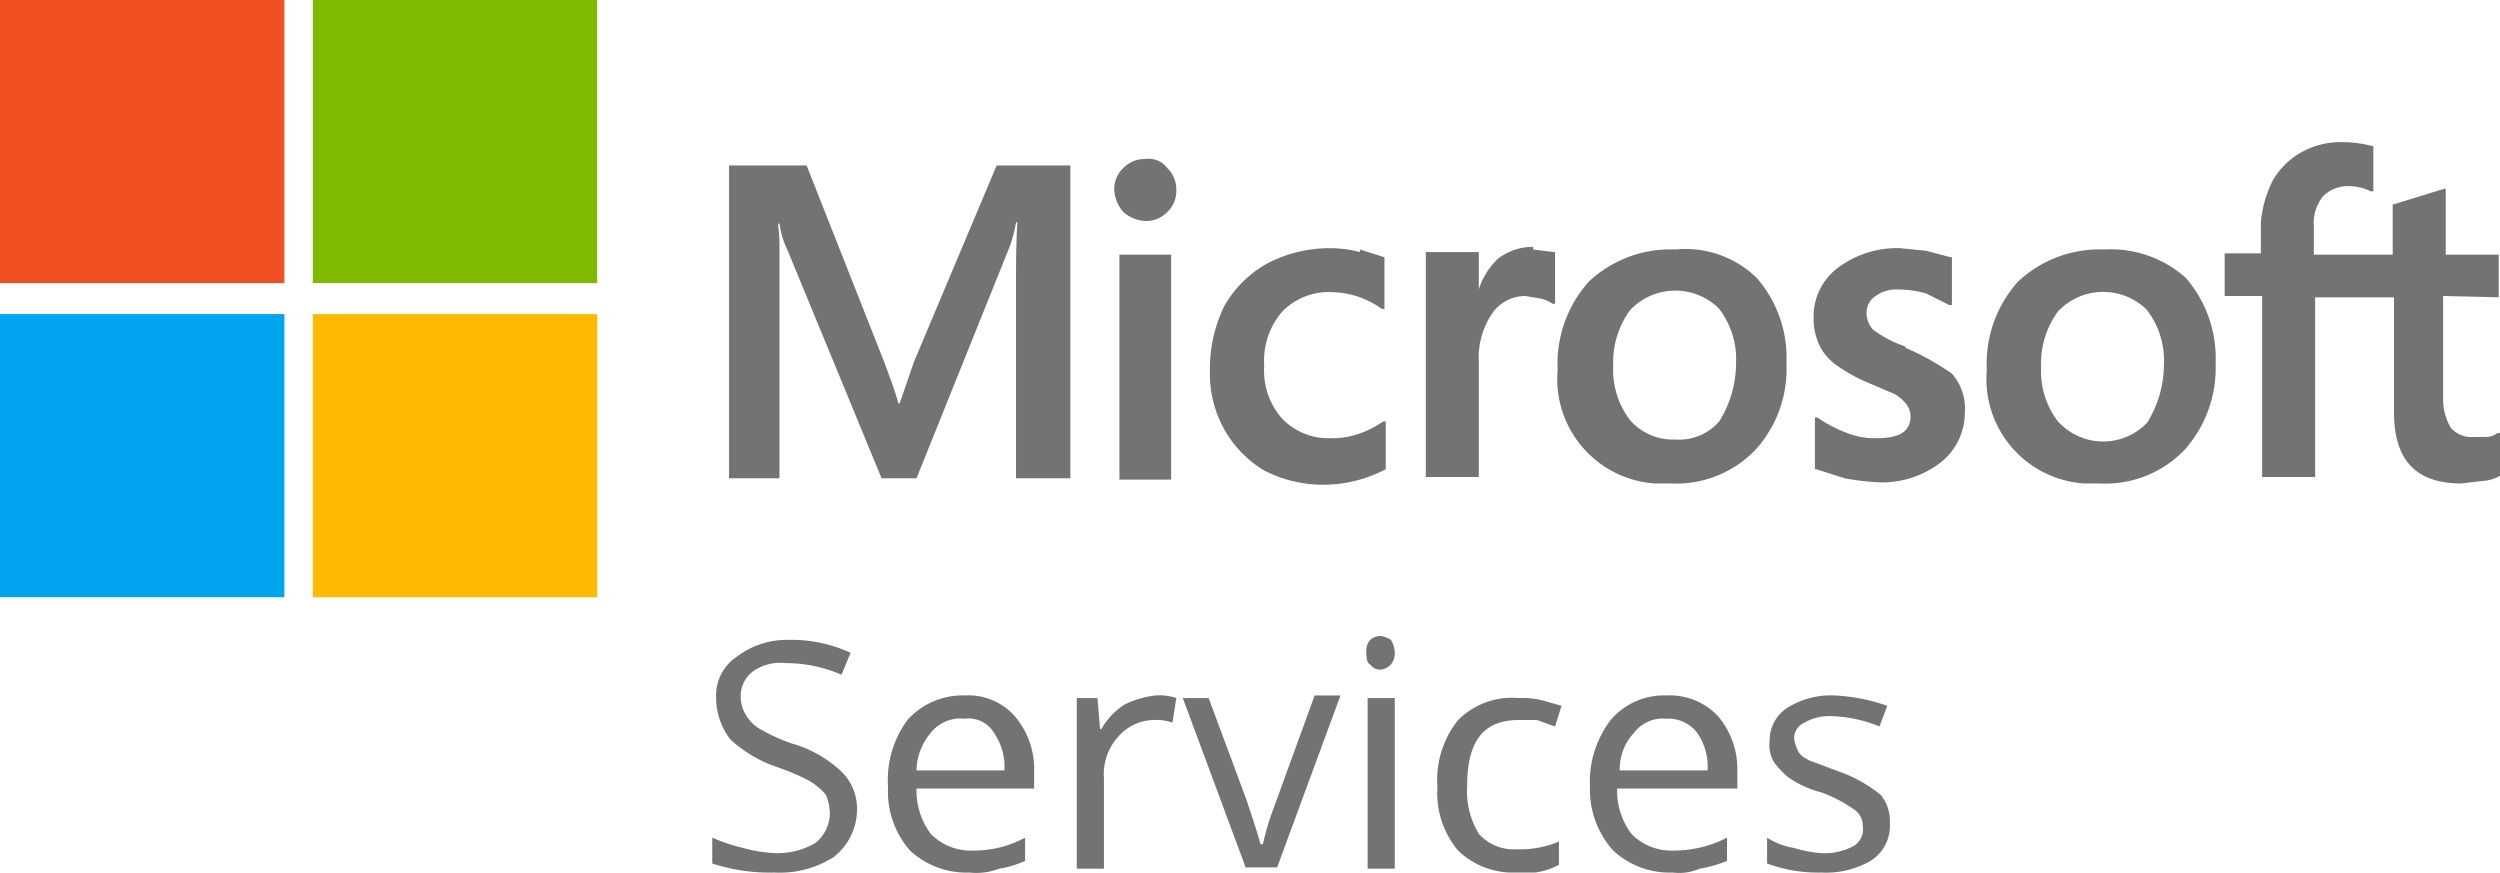 <svg id="Layer_2" data-name="Layer 2" xmlns="http://www.w3.org/2000/svg" viewBox="0 0 193.4 67.5"><defs><style>.cls-1{fill:#737373;}.cls-2{fill:#f25022;}.cls-3{fill:#7fba00;}.cls-4{fill:#00a4ef;}.cls-5{fill:#ffb900;}</style></defs><path class="cls-1" d="M70.7,28l-1.1,3.2h-.1c-.3-1.1-.7-2.1-1.1-3.2l-6-15.2h-6V37h3.9V18.8c0-.7-.1-1.2-.1-1.5h.1a6.6,6.6,0,0,0,.6,2L68.2,37h2.7l7.2-17.9a10.5,10.5,0,0,0,.5-1.9h.1c-.1,1.8-.1,3.4-.1,4.4V37h4.2V12.8H77.1Zm15.9-8.3h4V37.1h-4Zm2-7.4a2.3,2.3,0,0,0-1.7.7,2.2,2.2,0,0,0-.7,1.7,2.8,2.8,0,0,0,.7,1.7,2.8,2.8,0,0,0,1.7.7,2.3,2.3,0,0,0,1.7-.7,2.2,2.2,0,0,0,.7-1.7,2.3,2.3,0,0,0-.7-1.7,1.8,1.8,0,0,0-1.7-.7m16.6,7.2a9.1,9.1,0,0,0-2.3-.3A10.4,10.4,0,0,0,98,20.4a8.7,8.7,0,0,0-3.3,3.3,11,11,0,0,0-1.1,5,8.8,8.8,0,0,0,1.1,4.5,8.6,8.6,0,0,0,3.1,3.2,10,10,0,0,0,4.5,1.1,10.4,10.4,0,0,0,4.9-1.2h0V32.6H107a7.5,7.5,0,0,1-2,1,6.4,6.4,0,0,1-2,.3,5,5,0,0,1-3.8-1.5,5.6,5.6,0,0,1-1.4-4.1,5.8,5.8,0,0,1,1.4-4.2,5,5,0,0,1,3.8-1.5,6.8,6.8,0,0,1,3.9,1.3h.2v-4h0l-1.9-.6m13.4-.2a4.4,4.4,0,0,0-2.7.9,5.5,5.5,0,0,0-1.5,2.4h0V19.5h-4.1V36.9h4.1V28a6.1,6.1,0,0,1,1-3.7,3.1,3.1,0,0,1,2.6-1.4l1.2.2a2.5,2.5,0,0,1,.9.4h.2V19.5h-.1l-1.6-.2m11,0a9.2,9.2,0,0,0-6.7,2.5,9.5,9.5,0,0,0-2.4,6.8,8.1,8.1,0,0,0,7.5,8.8h1.2a8.5,8.5,0,0,0,6.6-2.6,9.3,9.3,0,0,0,2.4-6.7,9.4,9.4,0,0,0-2.3-6.6,7.9,7.9,0,0,0-6.3-2.2M133,32.6a4.1,4.1,0,0,1-3.4,1.4,4.4,4.4,0,0,1-3.5-1.5,6.4,6.4,0,0,1-1.3-4.2,6.8,6.8,0,0,1,1.3-4.3,4.8,4.8,0,0,1,6.7-.3l.2.2a6.4,6.4,0,0,1,1.3,4.2,8.5,8.5,0,0,1-1.3,4.5m14.4-5.8a8.5,8.5,0,0,1-2.5-1.3,1.9,1.9,0,0,1-.5-1.3,1.5,1.5,0,0,1,.7-1.3,2.7,2.7,0,0,1,1.8-.5,7.6,7.6,0,0,1,2.1.3l1.8.9h.2V19.9h-.1l-1.9-.5-2-.2a7.6,7.6,0,0,0-4.8,1.5,4.7,4.7,0,0,0-1.9,3.8,4.9,4.9,0,0,0,.4,2.1,4,4,0,0,0,1.3,1.6,12.3,12.3,0,0,0,2.5,1.4l2.1.9a3.4,3.4,0,0,1,.9.8,1.6,1.6,0,0,1,.3.9c0,1.2-.9,1.7-2.6,1.7a5.9,5.9,0,0,1-2.3-.4,10.1,10.1,0,0,1-2.3-1.2h-.2v4h.1l2.2.7a19.7,19.7,0,0,0,2.4.3,7.4,7.4,0,0,0,5-1.5,4.9,4.9,0,0,0,1.9-3.9,4.1,4.1,0,0,0-1-3,20.8,20.8,0,0,0-3.6-2m15.4-7.6a9.2,9.2,0,0,0-6.7,2.5,9.5,9.5,0,0,0-2.4,6.8,8.1,8.1,0,0,0,7.5,8.8h1.2a8.5,8.5,0,0,0,6.6-2.6,9.5,9.5,0,0,0,2.4-6.7,9.5,9.5,0,0,0-2.3-6.6,8.7,8.7,0,0,0-6.3-2.2m3.3,13.4a4.7,4.7,0,0,1-6.7.1l-.2-.2a6.4,6.4,0,0,1-1.3-4.2,6.8,6.8,0,0,1,1.3-4.3,4.8,4.8,0,0,1,6.7-.3l.2.2a6.4,6.4,0,0,1,1.3,4.2,8.5,8.5,0,0,1-1.3,4.5"/><path class="cls-1" d="M193.3,23V19.7h-4.1V14.6h-.1l-3.9,1.2h-.1v3.9H179V17.5a3.3,3.3,0,0,1,.7-2.3,2.7,2.7,0,0,1,1.9-.8,3.9,3.9,0,0,1,1.8.4h.2V11.3h-.1a8.5,8.5,0,0,0-2.3-.3,6.1,6.1,0,0,0-3.2.8,5.8,5.8,0,0,0-2.2,2.2,9,9,0,0,0-.9,3.2v2.4h-2.8v3.3H175v14h4.1V23h6.1v8.9c0,3.7,1.7,5.5,5.2,5.5l1.7-.2a2.8,2.8,0,0,0,1.3-.4h0V33.5h-.2a1.4,1.4,0,0,1-.9.3h-.9a2.1,2.1,0,0,1-1.8-.7,4.3,4.3,0,0,1-.6-2.2V22.9Z"/><path class="cls-2" d="M0,0H22V21.9H0Z"/><path class="cls-3" d="M24.2,0h22V21.9h-22Z"/><path class="cls-4" d="M0,24.3H22V46.2H0Z"/><path class="cls-5" d="M24.2,24.3h22V46.2h-22Z"/><path class="cls-1" d="M66.3,62.6a4.7,4.7,0,0,1-1.8,3.7,7.8,7.8,0,0,1-4.6,1.2,14.3,14.3,0,0,1-4.8-.7v-2a13.5,13.5,0,0,0,2.4.8A10.9,10.9,0,0,0,60,66a5.8,5.8,0,0,0,3.1-.8,3,3,0,0,0,1.1-2.3,4.2,4.2,0,0,0-.3-1.4,5,5,0,0,0-1.3-1.1A18.3,18.3,0,0,0,60,59.3a10,10,0,0,1-3.5-2.1A5.3,5.3,0,0,1,55.4,54,3.6,3.6,0,0,1,57,50.8a6.4,6.4,0,0,1,4-1.3,10.9,10.9,0,0,1,4.8,1l-.7,1.7a10.7,10.7,0,0,0-4.3-.9,3.7,3.7,0,0,0-2.5.6,2.4,2.4,0,0,0-1,1.9,2.7,2.7,0,0,0,.4,1.5,2.9,2.9,0,0,0,1.1,1.1,14.6,14.6,0,0,0,2.4,1.1A9.3,9.3,0,0,1,65,59.6,4,4,0,0,1,66.3,62.6Z"/><path class="cls-1" d="M75,67.5a6.4,6.4,0,0,1-4.6-1.7,6.9,6.9,0,0,1-1.7-4.9,7.8,7.8,0,0,1,1.5-5.2,5.7,5.7,0,0,1,4.4-1.9,4.8,4.8,0,0,1,3.9,1.6A6.3,6.3,0,0,1,80,59.7V61H70.9A5.6,5.6,0,0,0,72,64.5a4.3,4.3,0,0,0,3.2,1.3,8.3,8.3,0,0,0,4.1-1v1.8a7.6,7.6,0,0,1-2,.6A4.9,4.9,0,0,1,75,67.5Zm-.4-11.9A2.9,2.9,0,0,0,72,56.7a4.6,4.6,0,0,0-1.1,2.9h6.8a4.6,4.6,0,0,0-.8-2.9A2.3,2.3,0,0,0,74.6,55.6Z"/><path class="cls-1" d="M89.4,53.8A4.1,4.1,0,0,1,91,54l-.3,1.9a3.9,3.9,0,0,0-1.5-.2A3.7,3.7,0,0,0,86.5,57a4.3,4.3,0,0,0-1.1,3.2v7H83.3V54h1.6l.2,2.4h.1A5.5,5.5,0,0,1,87,54.5,7.3,7.3,0,0,1,89.4,53.8Z"/><path class="cls-1" d="M96.4,67.2,91.5,54h2l2.9,7.8c.6,1.8,1,3,1.1,3.5h.2a19.3,19.3,0,0,1,.8-2.7l3.2-8.8h2L98.8,67.1H96.4Z"/><path class="cls-1" d="M105.7,50.5a1.3,1.3,0,0,1,.3-1,1.2,1.2,0,0,1,.8-.3,1.9,1.9,0,0,1,.8.3,2,2,0,0,1,.3,1,1.3,1.3,0,0,1-.3.9,1.2,1.2,0,0,1-.8.4.9.9,0,0,1-.8-.4Q105.7,51.3,105.7,50.5Zm2.2,16.7h-2.1V54h2.1Z"/><path class="cls-1" d="M117.3,67.5a6.1,6.1,0,0,1-4.5-1.7,6.9,6.9,0,0,1-1.6-4.9,7.4,7.4,0,0,1,1.6-5.2,5.9,5.9,0,0,1,4.7-1.7,6.5,6.5,0,0,1,1.9.2l1.4.4-.5,1.6-1.4-.5h-1.4c-2.8,0-4,1.7-4,5.1a6.3,6.3,0,0,0,.9,3.7,3.6,3.6,0,0,0,2.9,1.2,7.7,7.7,0,0,0,3.3-.6v1.8A5.4,5.4,0,0,1,117.3,67.5Z"/><path class="cls-1" d="M129.4,67.5a6.4,6.4,0,0,1-4.6-1.7,7,7,0,0,1-1.8-4.9,7.9,7.9,0,0,1,1.6-5.2,5.4,5.4,0,0,1,4.3-1.9,5.1,5.1,0,0,1,4,1.6,6.3,6.3,0,0,1,1.5,4.3V61h-9.3a5.6,5.6,0,0,0,1.1,3.5,4.3,4.3,0,0,0,3.2,1.3,9,9,0,0,0,4.2-1v1.8a9.7,9.7,0,0,1-2.1.6A4,4,0,0,1,129.4,67.5Zm-.5-11.9a2.8,2.8,0,0,0-2.5,1.1,4.1,4.1,0,0,0-1.1,2.9h6.8a4.6,4.6,0,0,0-.8-2.9A2.8,2.8,0,0,0,128.9,55.6Z"/><path class="cls-1" d="M146.2,63.7a3.2,3.2,0,0,1-1.5,2.9,6.9,6.9,0,0,1-3.8.9,11.4,11.4,0,0,1-4.2-.7v-2a5.4,5.4,0,0,0,2.1.8,9.5,9.5,0,0,0,2.1.4,4.8,4.8,0,0,0,2.4-.5,1.5,1.5,0,0,0,.8-1.6,1.5,1.5,0,0,0-.7-1.3,10.6,10.6,0,0,0-2.5-1.3,7.9,7.9,0,0,1-2.6-1.2,6,6,0,0,1-1.1-1.2,2.6,2.6,0,0,1-.3-1.6,3,3,0,0,1,1.3-2.5,6.3,6.3,0,0,1,3.7-1,14.2,14.2,0,0,1,4.1.8l-.6,1.6a10.7,10.7,0,0,0-3.7-.8,3.8,3.8,0,0,0-2.1.5,1.3,1.3,0,0,0-.8,1.3,3.2,3.2,0,0,0,.3.9c.2.4.5.5.8.7l2.4.9a10.8,10.8,0,0,1,3.2,1.8A3.2,3.2,0,0,1,146.2,63.7Z"/></svg>